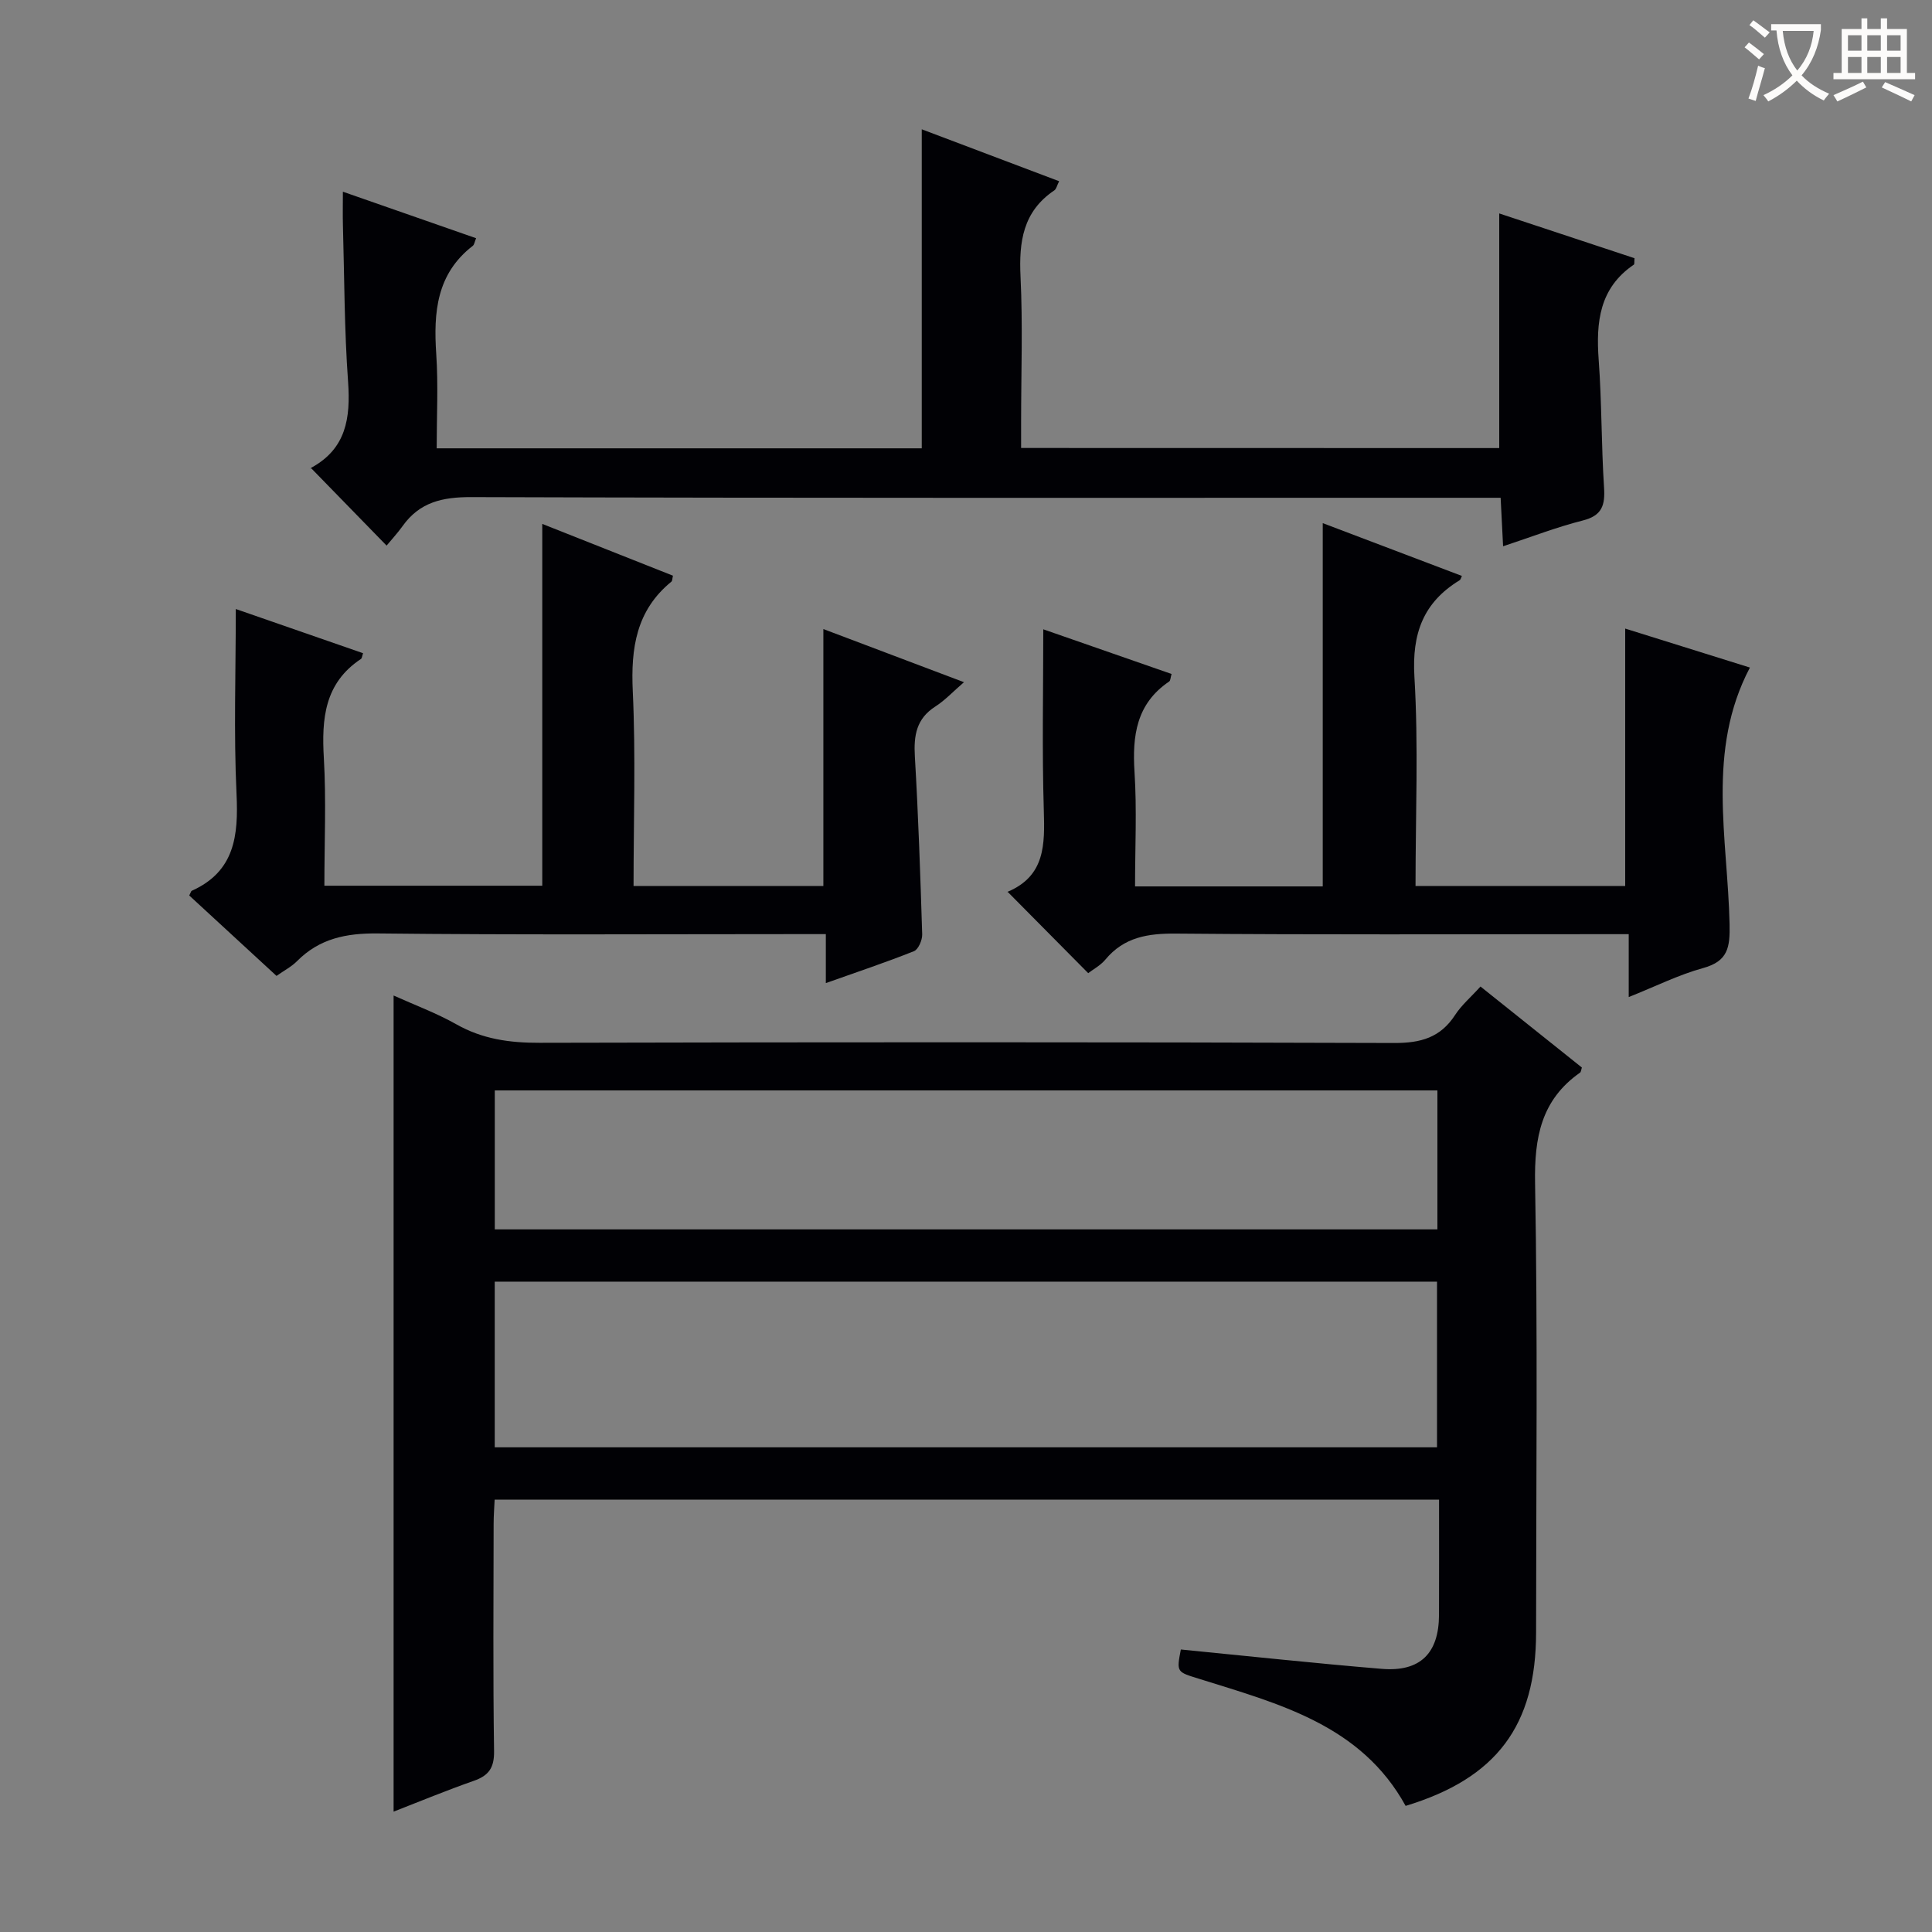 <svg enable-background="new 0 0 400 400" viewBox="0 0 400 400" xmlns="http://www.w3.org/2000/svg"><rect x="0" y="0" width="400" height="400" fill="#808080" stroke="none"/><g fill="#010105"><path d="m244.48 341.51c13.89 1.36 27.74 2.86 41.62 4.01 7.94.65 11.8-3.22 11.83-11.15.03-7.82.01-15.65.01-23.89-65.13 0-130.02 0-195.53 0-.07 1.57-.21 3.33-.21 5.08-.02 15.66-.14 31.33.09 46.99.05 3.47-1.11 5.08-4.22 6.16-5.6 1.96-11.08 4.23-16.58 6.37 0-56.51 0-112.57 0-168.97 4.32 1.95 8.84 3.62 12.99 5.96 5.42 3.07 11.05 3.85 17.2 3.83 58.99-.14 117.99-.16 176.98.04 5.5.02 9.57-1.12 12.61-5.81 1.34-2.06 3.29-3.71 5.25-5.88 7.1 5.67 14.07 11.24 20.99 16.77-.17.52-.18.92-.37 1.05-8.05 5.64-9.49 13.42-9.32 22.89.56 30.99.22 61.99.21 92.99 0 19.3-8.17 30.23-27.01 35.94-9.22-16.77-26.23-21.13-42.72-26.3-4.69-1.45-4.73-1.34-3.82-6.08zm-142.05-41.86h195.09c0-11.72 0-23.09 0-34.3-65.26 0-130.11 0-195.09 0zm.01-45.12h195.16c0-9.81 0-19.22 0-28.77-65.21 0-130.08 0-195.16 0z"/><path d="m310.4 92.77c0-16.39 0-32.17 0-48.58 9.27 3.07 18.67 6.18 28.01 9.27-.07.74.02 1.22-.14 1.33-7.14 4.85-7.85 11.9-7.28 19.72.65 8.79.54 17.63 1.11 26.42.24 3.67-.4 5.82-4.39 6.83-5.45 1.38-10.73 3.43-16.51 5.34-.18-3.43-.33-6.47-.51-10.04-2.21 0-4.16 0-6.11 0-69 0-138 .08-207-.14-5.98-.02-10.69 1.04-14.22 5.99-1.06 1.48-2.31 2.82-3.32 4.05-5.5-5.65-10.46-10.74-15.63-16.04-.21.45-.15.02.07-.1 7.19-3.93 8.11-10.26 7.59-17.72-.78-10.77-.77-21.61-1.07-32.42-.06-2.13-.01-4.27-.01-6.99 9.46 3.3 18.47 6.45 27.58 9.63-.3.72-.36 1.33-.7 1.59-7.5 5.8-8.13 13.77-7.55 22.39.43 6.43.09 12.91.09 19.52h100.43c0-21.9 0-43.63 0-66.05 9.18 3.47 18.64 7.05 28.44 10.75-.44.87-.57 1.61-1 1.9-6.49 4.36-7.34 10.63-6.99 17.87.48 9.98.12 19.99.12 29.99v5.47c33.42.02 66.19.02 98.99.02z"/><path d="m225.3 201.48c-5.64-5.69-11.09-11.19-16.68-16.84-.09.29-.08.03.01-.01 7.77-3.28 7.69-9.78 7.48-16.83-.38-12.44-.11-24.89-.11-37.51 8.41 2.93 17.41 6.06 26.56 9.25-.22.72-.21 1.36-.5 1.56-6.79 4.59-7.65 11.21-7.17 18.75.5 7.76.11 15.58.11 23.67h38.86c0-25.03 0-50.06 0-75.21 9.32 3.54 19.06 7.23 28.81 10.93-.18.36-.25.76-.48.9-7.54 4.6-9.88 11.05-9.35 19.97.85 14.26.23 28.61.23 43.32h43.41c0-17.73 0-35.31 0-53.29 8.52 2.66 17.16 5.36 25.82 8.07-9.04 17.17-4.6 35.34-4.21 53.11.1 4.79-.29 7.68-5.49 9.11-5.07 1.39-9.85 3.8-15.39 6 0-4.44 0-8.33 0-13.02-2.4 0-4.31 0-6.23 0-29.16 0-58.32.14-87.47-.12-5.84-.05-10.78.71-14.67 5.4-1.03 1.23-2.57 2.04-3.54 2.79z"/><path d="m39.18 185.4c.35-.69.39-.91.5-.96 8.93-4.01 9.7-11.41 9.29-20.07-.59-12.59-.15-25.23-.15-38.28 8.4 2.92 17.37 6.03 26.35 9.15-.21.59-.22 1.04-.44 1.19-7.55 5-8.16 12.37-7.68 20.55.5 8.62.11 17.3.11 26.4h45.11c0-24.69 0-49.39 0-74.91 9.09 3.6 18.09 7.17 27.06 10.72-.15.61-.12 1.06-.32 1.23-7.3 5.96-8.42 13.78-8 22.72.62 13.28.16 26.6.16 40.29h39.3c0-17.52 0-35.07 0-53.19 9.31 3.52 18.78 7.1 29.11 11-2.3 1.98-3.94 3.77-5.92 5.03-3.93 2.51-4.5 5.99-4.25 10.31.72 12.27 1.14 24.57 1.52 36.86.04 1.18-.79 3.12-1.7 3.49-5.81 2.32-11.76 4.3-18.25 6.61 0-3.68 0-6.63 0-10.14-2.36 0-4.33 0-6.29 0-28.83 0-57.65.18-86.48-.14-6.55-.07-12.07 1.05-16.73 5.75-1.14 1.15-2.67 1.93-4.23 3.04-6.01-5.53-11.99-11.04-18.07-16.65z"/></g><path d="m362.1 8.8c1.1.8 2.1 1.6 3.1 2.4l-1 1.1c-1.3-1.1-2.3-2-3-2.5zm1.9 4.8c.5.2.9.4 1.4.5-.6 2.3-1.3 4.5-1.9 6.8l-1.5-.5c.8-2.1 1.4-4.3 2-6.8zm-1-9.4c1.3.9 2.4 1.8 3.4 2.5l-1 1.1c-1.4-1.2-2.4-2.1-3.2-2.6zm3.7 2.2v-1.4h10.3v1.2c-.5 3.6-1.8 6.8-4 9.4 1.5 1.6 3.4 2.8 5.7 3.8-.3.4-.7.8-1.1 1.4-2.3-1.1-4.1-2.5-5.6-4.1-1.6 1.6-3.6 3.1-5.9 4.3-.3-.5-.7-.9-1-1.3 2.4-1.1 4.4-2.5 6-4.1-1.9-2.5-3-5.6-3.3-9.3h-1.1zm8.8 0h-6.4c.3 3.3 1.3 6 3 8.2 2-2.3 3.1-5.1 3.4-8.2z" fill="#fcfbfa"/><path d="m385.3 3.8h1.3v2.2h2.8v-2.2h1.3v2.2h4.1v9.1h1.7v1.3h-16.9v-1.3h1.7v-9.1h4.1v-2.2zm.4 13.1.7 1.2c-1.8.9-3.8 1.9-6 2.9-.2-.4-.5-.8-.8-1.3 2.3-1 4.3-1.9 6.1-2.8zm-3.1-6.4h2.8v-3.2h-2.8zm0 4.6h2.8v-3.3h-2.8zm4-4.6h2.8v-3.2h-2.8zm0 4.6h2.8v-3.3h-2.8zm3.7 1.9c2.1.9 4.1 1.8 6.1 2.7l-.7 1.3c-2.2-1.1-4.2-2-6.1-2.9zm3.2-9.7h-2.8v3.2h2.8zm-2.8 7.8h2.8v-3.3h-2.8z" fill="#fcfbfa"/></svg>